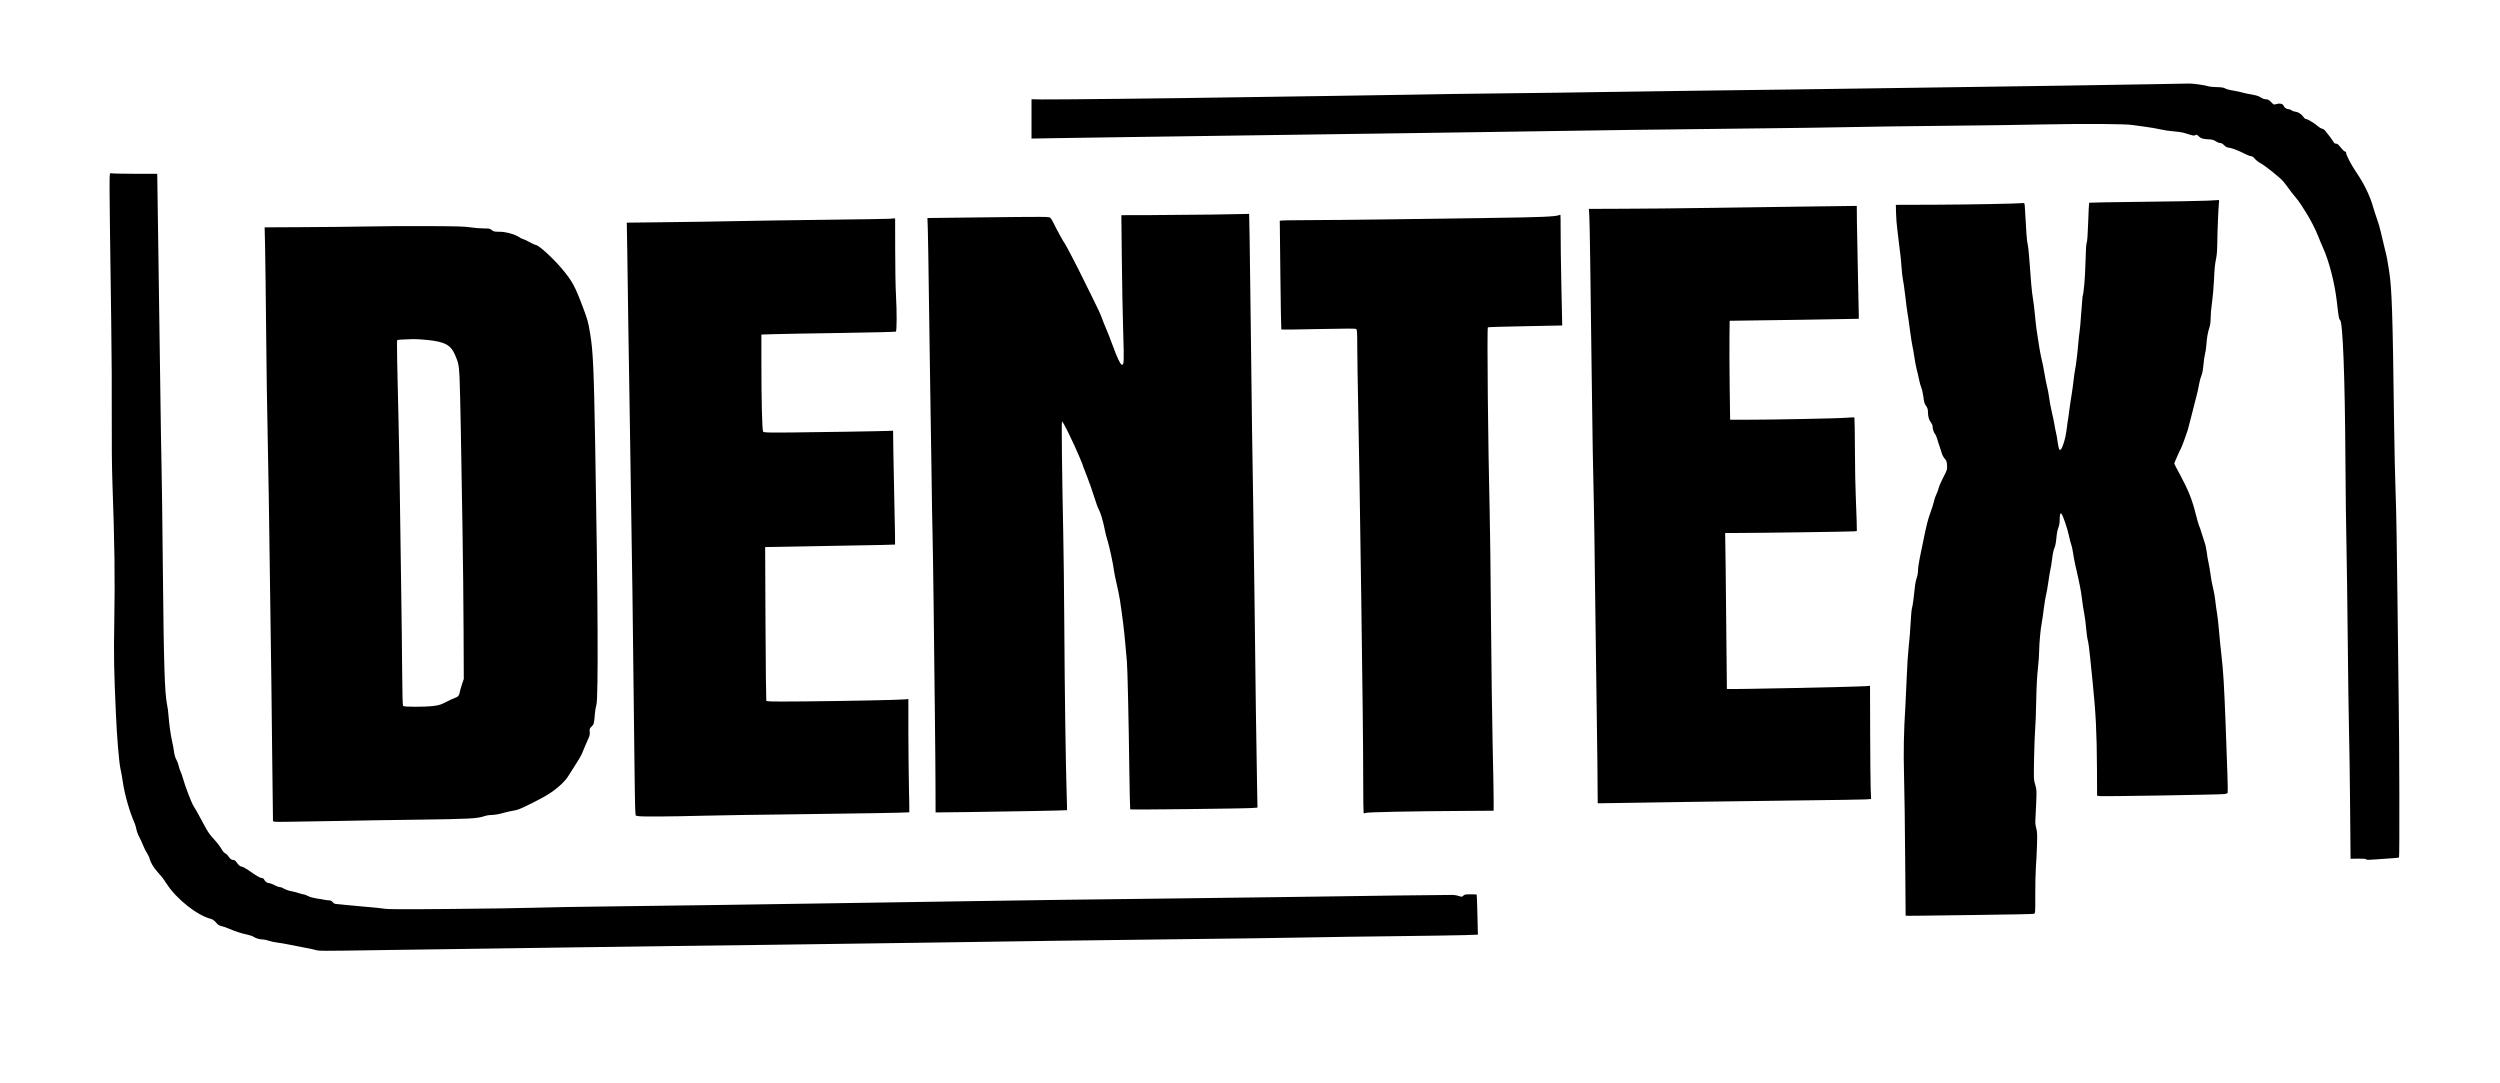 <?xml version="1.0" standalone="no"?>
<!DOCTYPE svg PUBLIC "-//W3C//DTD SVG 20010904//EN"
 "http://www.w3.org/TR/2001/REC-SVG-20010904/DTD/svg10.dtd">
<svg version="1.0" xmlns="http://www.w3.org/2000/svg"
 width="3776pt" height="1636pt" viewBox="0 0 3776 1636"
 preserveAspectRatio="xMidYMid meet">
<g transform="translate(0,1636) scale(0.1,-0.1)"
fill="#000000" stroke="none">
<path d="M32560 15089 c-1022 -17 -1844 -30 -2540 -39 -404 -5 -1041 -14
-1415 -20 -1058 -15 -2107 -30 -2975 -40 -437 -6 -1074 -15 -1415 -20 -341 -6
-1023 -15 -1515 -20 -492 -5 -1113 -14 -1380 -20 -267 -5 -847 -14 -1290 -20
-443 -5 -1064 -14 -1380 -20 -902 -15 -2749 -35 -2917 -32 l-153 3 0 -297 0
-297 343 6 c188 4 707 11 1152 17 446 6 1085 15 1420 20 578 9 1056 16 2870
40 429 6 1050 15 1380 20 946 16 2713 40 3745 50 520 5 1166 14 1435 20 270 6
924 15 1455 20 531 5 1213 14 1515 21 589 12 1209 8 1315 -9 36 -6 124 -18
195 -27 72 -9 175 -27 230 -40 55 -13 145 -26 200 -29 55 -4 127 -15 160 -25
141 -44 141 -44 163 -32 18 10 25 8 44 -11 37 -38 67 -48 149 -52 63 -3 85 -9
116 -30 20 -14 50 -26 65 -26 19 0 39 -11 61 -33 25 -26 43 -35 79 -39 44 -5
152 -48 261 -104 26 -13 58 -24 70 -24 15 0 35 -14 54 -38 17 -20 54 -50 84
-66 75 -41 284 -208 342 -273 26 -30 63 -78 82 -106 19 -29 62 -83 95 -122 33
-38 77 -97 97 -130 20 -33 53 -85 73 -115 53 -79 154 -275 183 -356 14 -38 48
-118 75 -179 90 -198 176 -533 207 -805 29 -251 33 -271 50 -284 41 -30 73
-867 80 -2091 3 -495 10 -1084 16 -1310 5 -225 14 -855 19 -1400 5 -544 14
-1163 19 -1375 6 -212 13 -740 17 -1173 l7 -788 115 2 c80 1 117 -2 122 -11 6
-9 37 -9 136 -1 71 6 180 13 242 17 62 3 114 10 117 14 9 15 5 1794 -5 2355
-5 297 -14 1040 -20 1650 -6 611 -17 1274 -26 1475 -8 201 -19 691 -24 1090
-21 1661 -33 2018 -75 2290 -27 177 -33 205 -68 345 -19 77 -45 185 -57 240
-12 55 -38 143 -57 195 -19 52 -50 149 -69 215 -43 146 -132 327 -237 481 -85
124 -171 290 -162 313 3 9 3 12 -1 9 -10 -10 -50 24 -90 77 -25 32 -42 45 -60
45 -18 0 -30 9 -42 31 -14 26 -76 109 -127 171 -8 10 -27 20 -42 24 -15 4 -39
17 -53 29 -49 45 -161 115 -183 115 -13 0 -30 11 -41 28 -34 48 -79 79 -124
85 -23 2 -51 12 -61 21 -9 9 -29 16 -42 16 -31 0 -68 25 -79 55 -10 27 -55 38
-102 25 -46 -14 -43 -15 -87 30 -30 31 -47 40 -73 40 -18 0 -43 6 -54 13 -12
6 -35 20 -52 29 -17 10 -71 24 -119 32 -48 8 -101 18 -118 24 -30 10 -98 25
-203 43 -30 5 -64 17 -77 25 -17 11 -53 17 -122 18 -54 1 -114 7 -133 14 -52
17 -232 42 -287 40 -26 -1 -253 -5 -503 -9z"/>
<path d="M1657 13703 c-4 -26 -2 -356 3 -733 5 -377 14 -1045 20 -1485 7 -440
10 -1079 8 -1420 -2 -366 2 -762 9 -965 34 -960 41 -1452 29 -2140 -9 -506 -5
-730 25 -1390 15 -346 47 -726 68 -820 11 -47 27 -137 36 -200 27 -190 103
-455 179 -625 8 -17 19 -58 26 -90 6 -33 24 -82 40 -110 15 -27 41 -85 59
-128 17 -43 44 -97 60 -121 16 -23 35 -62 41 -86 16 -61 53 -123 119 -200 31
-35 62 -71 69 -80 8 -8 39 -54 71 -102 150 -230 460 -475 666 -527 29 -8 51
-24 78 -55 27 -33 47 -47 75 -52 20 -4 69 -20 107 -36 112 -47 202 -77 283
-93 41 -9 87 -24 101 -34 32 -23 94 -41 141 -41 20 0 62 -9 93 -20 32 -11 86
-23 120 -26 34 -3 123 -19 197 -34 74 -16 178 -36 230 -45 52 -9 120 -23 150
-32 63 -18 42 -18 1030 -3 1347 20 2037 30 2825 40 446 6 1132 15 1525 21 393
5 1080 14 1525 19 446 5 1427 19 2180 30 754 11 1683 24 2065 30 382 6 1273
17 1980 25 707 8 1526 19 1820 25 294 6 915 15 1380 20 465 5 932 13 1038 16
l194 7 -7 301 c-4 166 -9 303 -11 304 -1 2 -43 4 -93 4 -77 0 -92 -3 -110 -21
-19 -19 -23 -20 -63 -5 -24 8 -65 16 -93 17 -50 2 -1293 -14 -2595 -33 -382
-6 -1095 -15 -1585 -20 -1385 -16 -2291 -28 -3020 -40 -368 -6 -1309 -21
-2090 -32 -781 -12 -1622 -25 -1870 -28 -247 -4 -900 -13 -1450 -19 -550 -6
-1128 -16 -1285 -22 -157 -5 -710 -14 -1230 -18 -757 -7 -961 -6 -1025 5 -44
7 -168 20 -275 28 -107 9 -233 21 -280 26 -47 6 -109 12 -139 14 -45 2 -58 7
-75 29 -14 17 -32 27 -48 27 -15 0 -48 4 -75 9 -26 6 -83 15 -127 21 -44 7
-98 22 -124 36 -25 13 -53 24 -62 24 -9 0 -41 8 -71 18 -30 11 -85 25 -123 32
-38 7 -85 24 -104 36 -19 13 -47 24 -62 24 -15 0 -52 13 -83 30 -31 17 -67 30
-80 30 -29 0 -66 26 -77 54 -5 14 -18 22 -35 24 -30 2 -72 27 -198 115 -45 31
-92 57 -105 57 -23 0 -51 25 -85 74 -10 14 -27 26 -38 26 -32 0 -55 17 -79 56
-13 19 -33 39 -46 44 -13 5 -31 22 -40 37 -46 75 -73 112 -124 168 -75 82 -98
114 -157 225 -86 162 -139 256 -160 286 -25 35 -127 299 -157 409 -12 44 -30
94 -39 112 -9 18 -22 56 -28 85 -6 29 -22 72 -36 95 -15 26 -28 70 -34 115 -5
40 -18 111 -29 158 -23 102 -46 272 -55 395 -3 50 -13 124 -22 165 -36 180
-49 583 -64 2120 -6 619 -14 1283 -19 1475 -5 193 -13 730 -19 1195 -10 749
-16 1177 -40 2815 l-6 410 -340 0 c-187 0 -347 4 -356 8 -14 7 -17 0 -22 -40z"/>
<path d="M33335 13329 c-93 -5 -531 -12 -973 -17 -441 -5 -804 -11 -807 -14
-3 -3 -10 -134 -15 -292 -6 -186 -14 -295 -22 -309 -8 -15 -14 -117 -19 -302
-6 -239 -25 -458 -44 -513 -2 -7 -11 -118 -20 -246 -8 -129 -20 -257 -25 -285
-5 -27 -14 -110 -20 -183 -13 -155 -35 -334 -49 -398 -5 -25 -15 -92 -21 -150
-6 -58 -20 -157 -30 -220 -11 -63 -26 -169 -35 -235 -8 -66 -19 -145 -25 -175
-5 -30 -14 -94 -19 -141 -11 -99 -55 -245 -81 -273 -18 -18 -18 -18 -29 3 -6
11 -16 58 -22 103 -5 46 -16 108 -24 138 -7 30 -19 89 -25 130 -7 41 -25 129
-41 195 -15 66 -33 161 -39 210 -6 50 -20 123 -30 163 -11 39 -29 129 -40 200
-11 70 -29 159 -39 197 -18 64 -55 280 -80 460 -6 39 -17 144 -26 235 -8 91
-22 201 -30 245 -15 79 -34 291 -55 600 -6 88 -17 187 -25 220 -12 52 -21 173
-40 530 -4 79 -7 90 -22 88 -69 -9 -811 -23 -1318 -25 l-610 -2 3 -125 c1 -70
11 -191 22 -271 11 -80 24 -192 30 -250 6 -58 13 -112 15 -120 2 -8 9 -83 15
-166 6 -83 15 -166 20 -185 6 -19 22 -131 36 -249 13 -118 31 -251 39 -295 8
-44 24 -154 35 -245 12 -91 28 -194 36 -230 8 -36 22 -112 30 -170 8 -58 23
-136 33 -175 11 -38 26 -106 35 -150 8 -44 24 -102 35 -128 11 -26 25 -86 31
-132 12 -96 15 -107 47 -154 17 -24 23 -48 23 -85 0 -67 17 -124 46 -159 13
-16 24 -41 24 -55 0 -40 19 -99 37 -117 9 -9 24 -44 34 -78 9 -34 26 -87 37
-117 11 -30 25 -74 32 -98 6 -23 25 -59 43 -79 27 -31 32 -45 35 -102 4 -64 2
-69 -56 -181 -33 -63 -65 -137 -71 -164 -7 -27 -22 -69 -35 -95 -13 -25 -29
-73 -36 -106 -7 -33 -32 -114 -57 -180 -31 -84 -57 -187 -88 -340 -24 -121
-56 -274 -70 -340 -13 -66 -25 -147 -25 -180 0 -34 -8 -81 -19 -110 -10 -27
-22 -81 -26 -120 -14 -149 -37 -319 -47 -344 -5 -14 -14 -109 -19 -211 -5
-102 -18 -264 -29 -361 -11 -97 -25 -302 -30 -455 -6 -154 -15 -349 -20 -434
-25 -397 -31 -692 -21 -1070 6 -212 14 -773 17 -1248 l7 -862 41 -2 c23 0 91
0 151 1 61 1 473 6 918 12 444 5 817 13 828 17 20 8 21 14 20 283 -1 151 4
337 9 414 6 77 13 228 17 336 5 170 3 206 -12 262 -14 51 -16 85 -11 149 3 46
9 161 12 256 6 161 5 178 -16 250 -23 75 -23 83 -17 407 4 181 11 373 16 425
5 52 13 244 16 425 4 223 13 385 26 500 10 94 19 215 19 270 0 104 21 330 40
425 6 30 20 125 30 210 11 85 27 180 35 210 8 30 24 120 35 200 11 80 25 161
30 180 6 19 17 89 25 155 8 73 22 139 35 168 14 31 24 83 30 150 5 63 16 122
29 155 14 36 21 75 21 125 0 79 9 107 28 85 24 -30 89 -221 112 -332 10 -50
25 -107 33 -126 8 -19 20 -73 27 -120 6 -47 22 -132 35 -190 66 -287 87 -394
101 -512 8 -71 23 -170 34 -221 10 -51 24 -155 30 -232 6 -77 18 -157 25 -178
7 -22 23 -134 34 -250 12 -117 29 -279 37 -362 49 -478 64 -768 67 -1317 l2
-416 40 -6 c47 -7 1833 22 1888 31 21 3 41 12 44 20 6 14 -5 348 -32 1063 -22
566 -33 750 -60 995 -14 121 -32 301 -40 400 -8 99 -22 216 -30 260 -8 44 -19
127 -25 184 -6 57 -22 145 -35 196 -13 51 -29 135 -35 186 -6 52 -20 132 -30
179 -11 47 -24 124 -29 171 -6 48 -20 113 -32 145 -11 33 -32 97 -46 143 -13
47 -30 96 -38 110 -7 14 -31 100 -54 191 -53 209 -110 350 -227 568 -52 95
-94 176 -94 180 0 10 90 214 100 227 9 12 83 211 104 280 8 28 37 142 66 255
28 113 59 237 70 275 11 39 26 109 34 157 8 47 24 107 35 132 14 30 24 82 31
158 5 62 16 138 24 168 9 30 18 93 21 140 8 111 21 186 45 261 14 42 20 90 20
153 0 50 9 154 21 231 11 77 24 226 29 330 9 199 13 234 36 352 8 40 14 130
14 200 0 148 17 558 25 621 4 23 3 41 -2 41 -4 -1 -84 -6 -178 -10z"/>
<path d="M27180 13239 c-300 -4 -907 -12 -1350 -19 -443 -6 -1036 -13 -1318
-13 l-514 -2 6 -85 c7 -88 19 -921 36 -2360 9 -822 24 -1673 35 -2085 3 -115
10 -595 15 -1065 5 -470 14 -1145 20 -1500 6 -355 13 -924 17 -1264 l5 -619
407 6 c223 4 687 11 1031 16 344 6 1057 15 1585 21 528 6 993 13 1033 16 l73
6 -6 146 c-3 81 -7 466 -8 856 l-2 708 -55 -5 c-119 -11 -2097 -52 -2107 -43
-1 0 -4 312 -7 691 -3 380 -9 909 -12 1178 l-7 487 184 0 c311 0 1742 20 1774
25 l31 5 -3 158 c-2 86 -8 247 -13 357 -6 110 -12 424 -13 697 -1 273 -5 499
-8 503 -4 3 -55 1 -115 -4 -108 -11 -1147 -31 -1550 -31 l-212 0 -7 503 c-3
276 -5 612 -3 747 l3 245 570 8 c314 4 752 10 975 15 l405 7 0 65 c0 36 -6
313 -13 615 -7 303 -14 657 -15 787 l-2 238 -160 -2 c-88 -1 -405 -5 -705 -9z"/>
<path d="M18280 13119 c-256 -3 -663 -7 -904 -8 l-439 -1 7 -667 c4 -368 13
-865 21 -1107 14 -435 12 -486 -19 -486 -21 0 -78 118 -141 295 -32 88 -77
203 -100 255 -23 52 -52 126 -65 163 -12 38 -75 173 -139 300 -64 128 -133
266 -152 307 -55 116 -251 493 -265 510 -20 23 -119 203 -163 295 -21 44 -46
87 -56 95 -22 18 -46 18 -1094 6 l-763 -9 6 -186 c3 -102 11 -548 16 -991 5
-443 14 -1066 20 -1385 6 -319 15 -908 20 -1310 5 -401 12 -804 15 -895 3 -91
10 -554 16 -1030 5 -476 14 -1225 19 -1665 5 -440 10 -961 10 -1158 l1 -358
517 6 c552 6 1464 24 1468 28 2 1 -1 126 -6 277 -13 396 -29 1505 -35 2540 -3
492 -10 1116 -16 1385 -18 869 -27 1650 -19 1665 6 10 41 -52 115 -205 89
-182 205 -450 205 -471 0 -2 26 -71 59 -152 32 -81 80 -217 106 -302 26 -85
58 -173 71 -195 27 -48 67 -182 90 -303 9 -48 27 -121 41 -162 27 -85 88 -364
98 -455 4 -33 22 -123 40 -200 19 -77 41 -187 50 -245 39 -256 65 -469 80
-645 10 -104 21 -235 26 -290 10 -117 27 -900 37 -1677 4 -300 10 -549 13
-553 8 -7 1731 12 1843 21 l79 6 -6 327 c-11 556 -26 1653 -37 2686 -6 545
-15 1211 -20 1480 -11 597 -27 1731 -40 2910 -6 484 -13 1034 -16 1223 l-7
342 -61 -2 c-34 -1 -270 -5 -526 -9z"/>
<path d="M23543 13109 c-57 -21 -293 -31 -983 -40 -410 -5 -1116 -15 -1570
-22 -454 -6 -1013 -12 -1243 -12 -270 0 -417 -4 -418 -10 -1 -5 0 -14 1 -20 1
-5 5 -371 9 -813 5 -441 11 -805 14 -808 3 -4 256 -1 562 6 433 9 559 9 570 0
12 -10 15 -55 15 -255 0 -133 7 -570 15 -971 14 -681 19 -1039 45 -2804 19
-1318 30 -2299 30 -2786 0 -270 3 -493 6 -497 3 -3 18 -1 33 5 27 12 675 25
1488 30 l443 3 0 180 c0 99 -7 464 -15 810 -8 347 -19 1195 -25 1885 -5 690
-14 1433 -20 1650 -24 962 -42 2761 -27 2776 4 4 258 12 565 17 306 5 557 10
558 11 0 0 -6 271 -13 601 -7 330 -12 705 -11 833 0 128 -1 234 -3 236 -2 2
-14 0 -26 -5z"/>
<path d="M13449 13056 c-2 -2 -429 -9 -949 -15 -520 -6 -1145 -16 -1390 -21
-245 -5 -714 -13 -1044 -16 l-599 -7 7 -406 c3 -223 11 -734 16 -1136 6 -401
18 -1144 26 -1650 31 -1889 46 -3001 64 -4730 5 -500 12 -938 16 -972 l6 -62
42 -8 c48 -9 465 -7 1006 7 212 5 792 15 1290 20 1000 12 1789 25 1794 31 2 2
0 162 -5 354 -4 193 -8 577 -9 854 l0 503 -47 -5 c-79 -9 -932 -26 -1530 -31
-519 -4 -562 -3 -569 12 -3 9 -9 535 -12 1168 l-5 1151 349 6 c192 4 632 12
979 18 346 5 631 12 634 14 2 3 -1 231 -8 507 -6 277 -14 663 -17 858 l-5 355
-32 -2 c-79 -5 -1120 -22 -1500 -25 -386 -3 -420 -2 -431 14 -15 21 -26 477
-26 1079 l0 386 193 6 c105 3 560 12 1010 18 449 7 822 16 828 20 15 9 16 293
2 549 -7 113 -12 420 -12 683 l-1 477 -33 0 c-19 0 -36 -2 -38 -4z"/>
<path d="M5525 12939 c-209 -4 -638 -9 -954 -10 l-574 -3 7 -295 c3 -163 11
-744 16 -1291 5 -547 14 -1177 20 -1400 5 -223 14 -722 20 -1110 5 -388 16
-1157 24 -1710 9 -553 20 -1484 26 -2070 6 -586 12 -1074 13 -1085 2 -19 8
-20 237 -17 129 1 458 7 730 12 272 6 830 15 1240 20 766 10 880 16 989 54 24
9 65 16 91 16 56 0 131 13 220 39 36 10 97 23 135 29 58 9 108 30 285 119 220
110 317 174 438 287 35 33 75 80 89 105 15 25 65 104 111 174 46 71 92 149
102 175 17 43 71 171 107 251 10 22 13 50 10 79 -4 41 -2 48 28 78 36 35 39
47 50 194 3 41 13 101 23 135 30 107 24 1571 -19 3955 -19 1108 -32 1391 -75
1648 -31 185 -36 205 -112 407 -120 319 -159 390 -320 582 -130 155 -348 353
-390 353 -8 0 -52 20 -98 45 -45 25 -88 45 -96 45 -8 0 -35 13 -60 30 -66 44
-201 80 -299 80 -72 0 -84 3 -111 25 -27 23 -38 25 -126 25 -53 0 -144 8 -202
17 -85 13 -208 16 -650 18 -300 1 -716 -1 -925 -6z m932 -1714 c261 -27 350
-75 414 -221 54 -124 60 -154 70 -344 5 -102 13 -453 19 -780 5 -327 16 -991
25 -1475 8 -484 16 -1199 17 -1590 l3 -710 -27 -80 c-15 -44 -30 -98 -34 -120
-8 -50 -26 -71 -73 -86 -20 -6 -79 -34 -131 -61 -84 -43 -107 -50 -195 -61
-132 -16 -440 -16 -456 0 -8 8 -12 157 -15 535 -2 287 -8 822 -14 1188 -6 366
-15 1000 -20 1410 -5 410 -14 927 -20 1150 -20 746 -28 1235 -21 1242 6 7 81
12 242 16 42 1 139 -5 216 -13z"/>
</g>
</svg>
